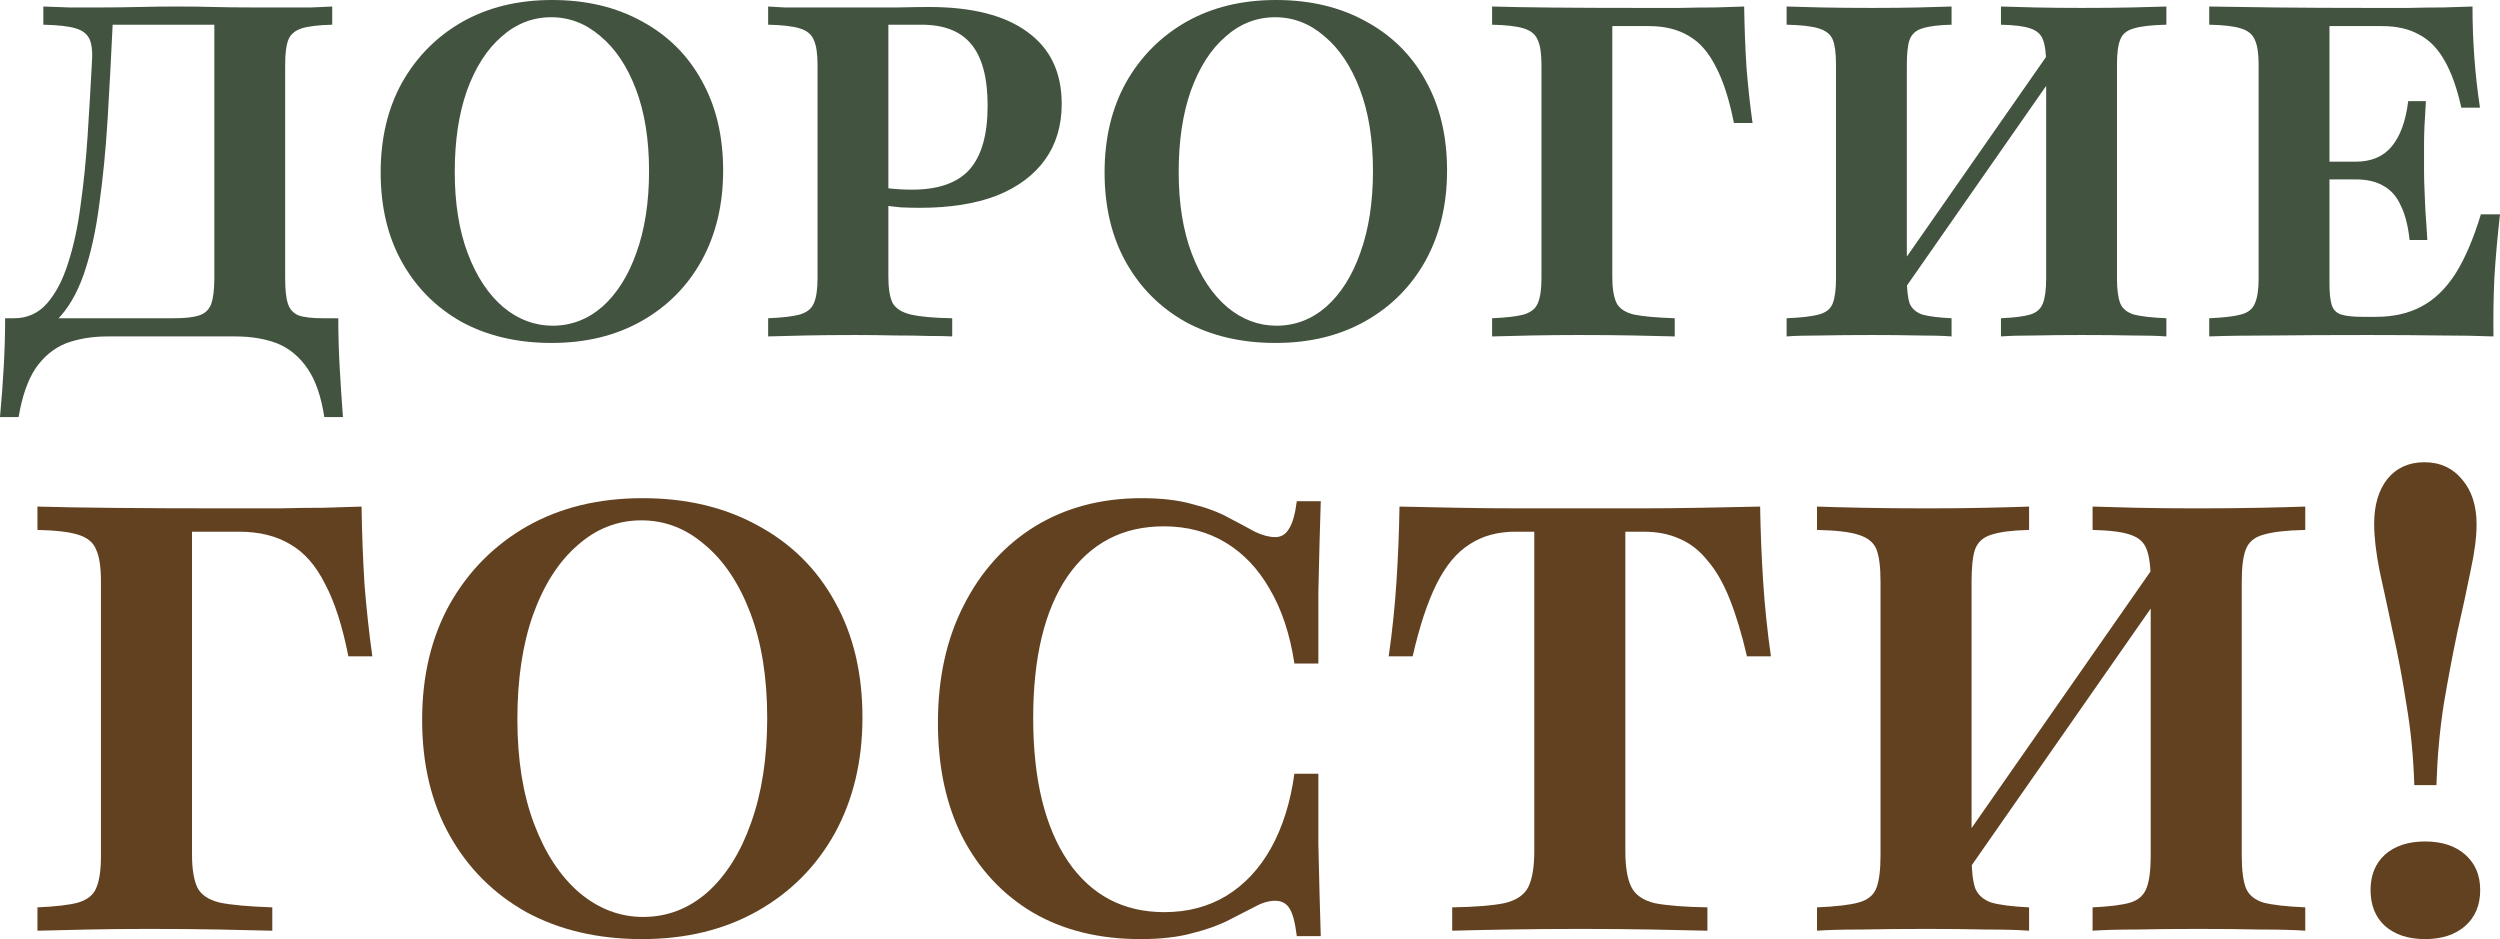 <?xml version="1.0" encoding="UTF-8"?> <svg xmlns="http://www.w3.org/2000/svg" viewBox="0 0 144.926 54.44" fill="none"><path d="M0 24.176C0.09 23.203 0.162 22.24 0.216 21.285C0.27 20.331 0.297 19.385 0.297 18.449H10.075C10.724 18.449 11.21 18.395 11.534 18.287C11.876 18.179 12.11 17.963 12.236 17.639C12.362 17.297 12.425 16.792 12.425 16.126V1.27L12.642 1.432H6.294L6.537 1.297C6.447 3.223 6.348 5.087 6.24 6.888C6.132 8.671 5.97 10.328 5.754 11.858C5.555 13.389 5.258 14.73 4.862 15.883C4.466 17.017 3.944 17.909 3.295 18.557C2.647 19.187 1.819 19.503 0.81 19.503V18.449C1.585 18.449 2.224 18.161 2.728 17.585C3.232 17.008 3.638 16.234 3.944 15.262C4.268 14.271 4.511 13.146 4.673 11.885C4.853 10.607 4.988 9.274 5.078 7.887C5.168 6.483 5.249 5.105 5.321 3.755C5.375 3.124 5.339 2.647 5.213 2.323C5.087 1.999 4.817 1.774 4.403 1.648C3.989 1.522 3.358 1.45 2.512 1.432V0.378C2.908 0.396 3.412 0.414 4.025 0.432C4.637 0.432 5.24 0.432 5.835 0.432C6.573 0.432 7.311 0.423 8.05 0.405C8.788 0.387 9.526 0.378 10.264 0.378C11.057 0.378 11.768 0.387 12.398 0.405C13.047 0.423 13.812 0.432 14.694 0.432C15.271 0.432 15.847 0.432 16.423 0.432C16.999 0.432 17.54 0.432 18.044 0.432C18.548 0.414 18.953 0.396 19.259 0.378V1.432C18.467 1.45 17.873 1.522 17.477 1.648C17.098 1.774 16.846 1.99 16.72 2.296C16.594 2.602 16.531 3.088 16.531 3.755V16.126C16.531 16.792 16.585 17.288 16.693 17.612C16.801 17.936 17.008 18.161 17.315 18.287C17.621 18.395 18.089 18.449 18.719 18.449H19.611C19.611 19.403 19.638 20.358 19.692 21.312C19.746 22.267 19.809 23.221 19.881 24.176H18.8C18.62 22.987 18.296 22.051 17.828 21.366C17.36 20.682 16.774 20.196 16.072 19.908C15.37 19.638 14.559 19.503 13.641 19.503H6.24C5.339 19.503 4.529 19.638 3.809 19.908C3.106 20.196 2.521 20.682 2.053 21.366C1.603 22.051 1.279 22.987 1.08 24.176H0Z" fill="#425340"></path><path d="M31.98 19.881C30 19.881 28.262 19.476 26.767 18.665C25.291 17.837 24.138 16.684 23.31 15.208C22.481 13.731 22.067 11.993 22.067 9.994C22.067 8.013 22.481 6.276 23.31 4.781C24.156 3.286 25.318 2.116 26.794 1.27C28.289 0.423 30.027 0 32.008 0C33.988 0 35.726 0.414 37.221 1.243C38.715 2.053 39.868 3.196 40.678 4.673C41.507 6.15 41.921 7.887 41.921 9.886C41.921 11.849 41.507 13.587 40.678 15.1C39.85 16.594 38.688 17.765 37.194 18.611C35.699 19.457 33.961 19.881 31.98 19.881ZM32.035 18.881C33.115 18.881 34.078 18.512 34.925 17.774C35.771 17.017 36.428 15.973 36.897 14.64C37.383 13.29 37.626 11.714 37.626 9.913C37.626 8.095 37.374 6.519 36.87 5.186C36.365 3.854 35.681 2.827 34.817 2.107C33.97 1.369 33.016 0.999 31.953 0.999C30.873 0.999 29.91 1.378 29.063 2.134C28.217 2.872 27.551 3.917 27.064 5.267C26.596 6.6 26.362 8.167 26.362 9.967C26.362 11.786 26.614 13.362 27.118 14.694C27.623 16.027 28.307 17.062 29.171 17.801C30.036 18.521 30.99 18.881 32.035 18.881Z" fill="#425340"></path><path d="M44.53 19.503V18.449C45.359 18.413 45.971 18.341 46.367 18.233C46.781 18.107 47.051 17.891 47.177 17.585C47.322 17.261 47.393 16.774 47.393 16.126V3.755C47.393 3.106 47.322 2.629 47.177 2.323C47.051 1.999 46.781 1.774 46.367 1.648C45.971 1.522 45.359 1.45 44.53 1.432V0.378C44.764 0.396 45.079 0.414 45.476 0.432C45.872 0.432 46.367 0.432 46.961 0.432C47.574 0.432 48.285 0.432 49.095 0.432C50.284 0.432 51.265 0.432 52.04 0.432C52.832 0.414 53.435 0.405 53.849 0.405C56.352 0.405 58.261 0.891 59.576 1.864C60.89 2.818 61.548 4.205 61.548 6.024C61.548 7.284 61.223 8.365 60.575 9.265C59.927 10.165 58.991 10.859 57.766 11.345C56.542 11.813 55.065 12.047 53.336 12.047C52.958 12.047 52.58 12.038 52.202 12.02C51.823 11.984 51.472 11.939 51.148 11.885C50.824 11.813 50.545 11.75 50.311 11.696V10.643C50.653 10.751 51.04 10.841 51.472 10.913C51.922 10.967 52.391 10.994 52.877 10.994C54.389 10.994 55.497 10.607 56.199 9.832C56.902 9.04 57.253 7.806 57.253 6.132C57.253 4.511 56.938 3.322 56.307 2.566C55.695 1.81 54.732 1.432 53.417 1.432H51.499V16.045C51.499 16.711 51.58 17.216 51.742 17.558C51.922 17.882 52.273 18.107 52.796 18.233C53.336 18.359 54.138 18.431 55.2 18.449V19.503C54.858 19.484 54.408 19.476 53.849 19.476C53.291 19.457 52.643 19.448 51.904 19.448C51.184 19.43 50.401 19.421 49.554 19.421C48.474 19.421 47.519 19.43 46.691 19.448C45.863 19.467 45.142 19.484 44.53 19.503Z" fill="#425340"></path><path d="M73.947 19.881C71.966 19.881 70.228 19.476 68.734 18.665C67.257 17.837 66.104 16.684 65.276 15.208C64.448 13.731 64.033 11.993 64.033 9.994C64.033 8.013 64.448 6.276 65.276 4.781C66.122 3.286 67.284 2.116 68.761 1.27C70.255 0.423 71.993 0 73.974 0C75.955 0 77.692 0.414 79.187 1.243C80.682 2.053 81.834 3.196 82.645 4.673C83.473 6.15 83.887 7.887 83.887 9.886C83.887 11.849 83.473 13.587 82.645 15.1C81.816 16.594 80.655 17.765 79.16 18.611C77.665 19.457 75.928 19.881 73.947 19.881ZM74.001 18.881C75.081 18.881 76.045 18.512 76.891 17.774C77.737 17.017 78.395 15.973 78.863 14.64C79.349 13.29 79.592 11.714 79.592 9.913C79.592 8.095 79.34 6.519 78.836 5.186C78.332 3.854 77.647 2.827 76.783 2.107C75.937 1.369 74.982 0.999 73.92 0.999C72.839 0.999 71.876 1.378 71.03 2.134C70.183 2.872 69.517 3.917 69.031 5.267C68.563 6.6 68.329 8.167 68.329 9.967C68.329 11.786 68.581 13.362 69.085 14.694C69.589 16.027 70.273 17.062 71.138 17.801C72.002 18.521 72.956 18.881 74.001 18.881Z" fill="#425340"></path><path d="M86.497 19.503V18.449C87.325 18.413 87.937 18.341 88.334 18.233C88.748 18.107 89.018 17.891 89.144 17.585C89.288 17.261 89.36 16.774 89.36 16.126V3.755C89.36 3.106 89.288 2.629 89.144 2.323C89.018 1.999 88.748 1.774 88.334 1.648C87.937 1.522 87.325 1.45 86.497 1.432V0.378C88.297 0.432 91.179 0.459 95.14 0.459C95.933 0.459 96.68 0.459 97.382 0.459C98.103 0.441 98.778 0.432 99.408 0.432C100.039 0.414 100.606 0.396 101.11 0.378C101.128 1.603 101.173 2.782 101.245 3.917C101.335 5.033 101.452 6.105 101.596 7.131H100.516C100.246 5.763 99.894 4.673 99.462 3.863C99.048 3.034 98.526 2.44 97.896 2.08C97.265 1.702 96.5 1.513 95.6 1.513H93.466V16.072C93.466 16.72 93.547 17.216 93.709 17.558C93.871 17.882 94.204 18.107 94.708 18.233C95.23 18.341 96.023 18.413 97.085 18.449V19.503C96.401 19.484 95.609 19.467 94.708 19.448C93.826 19.43 92.754 19.421 91.494 19.421C90.521 19.421 89.612 19.43 88.766 19.448C87.919 19.467 87.163 19.484 86.497 19.503Z" fill="#425340"></path><path d="M109.676 17.801L109.649 16.153L119.292 2.323L119.319 3.971L109.676 17.801ZM115.996 19.503V18.449C116.771 18.413 117.338 18.341 117.698 18.233C118.058 18.125 118.301 17.909 118.428 17.585C118.554 17.261 118.617 16.774 118.617 16.126V3.755C118.617 3.088 118.554 2.602 118.428 2.296C118.319 1.99 118.076 1.774 117.698 1.648C117.338 1.522 116.771 1.45 115.996 1.432V0.378C116.501 0.396 117.158 0.414 117.968 0.432C118.797 0.45 119.706 0.459 120.696 0.459C121.795 0.459 122.758 0.45 123.587 0.432C124.433 0.414 125.099 0.396 125.586 0.378V1.432C124.739 1.45 124.109 1.522 123.695 1.648C123.299 1.756 123.037 1.972 122.912 2.296C122.785 2.602 122.722 3.088 122.722 3.755V16.126C122.722 16.774 122.785 17.261 122.912 17.585C123.037 17.891 123.299 18.107 123.695 18.233C124.109 18.341 124.739 18.413 125.586 18.449V19.503C125.099 19.467 124.433 19.448 123.587 19.448C122.758 19.43 121.795 19.421 120.696 19.421C119.688 19.421 118.779 19.43 117.968 19.448C117.158 19.448 116.501 19.467 115.996 19.503ZM103.571 19.503V18.449C104.417 18.413 105.039 18.341 105.435 18.233C105.849 18.125 106.119 17.909 106.245 17.585C106.371 17.261 106.434 16.774 106.434 16.126V3.755C106.434 3.088 106.371 2.602 106.245 2.296C106.119 1.99 105.849 1.774 105.435 1.648C105.039 1.522 104.417 1.45 103.571 1.432V0.378C104.057 0.396 104.733 0.414 105.597 0.432C106.461 0.45 107.452 0.459 108.568 0.459C109.541 0.459 110.423 0.45 111.215 0.432C112.026 0.414 112.665 0.396 113.133 0.378V1.432C112.377 1.45 111.81 1.522 111.431 1.648C111.071 1.756 110.828 1.972 110.702 2.296C110.594 2.602 110.54 3.088 110.54 3.755V16.126C110.54 16.774 110.594 17.261 110.702 17.585C110.828 17.891 111.071 18.107 111.431 18.233C111.81 18.341 112.377 18.413 113.133 18.449V19.503C112.665 19.467 112.026 19.448 111.215 19.448C110.405 19.43 109.505 19.421 108.514 19.421C107.398 19.421 106.416 19.43 105.57 19.448C104.724 19.448 104.057 19.467 103.571 19.503Z" fill="#425340"></path><path d="M128.07 19.503V18.449C128.899 18.413 129.511 18.341 129.907 18.233C130.322 18.125 130.592 17.909 130.718 17.585C130.862 17.261 130.934 16.774 130.934 16.126V3.755C130.934 3.106 130.862 2.629 130.718 2.323C130.592 1.999 130.322 1.774 129.907 1.648C129.511 1.522 128.899 1.45 128.07 1.432V0.378C129.043 0.396 130.313 0.414 131.879 0.432C133.446 0.45 135.274 0.459 137.363 0.459C138.173 0.459 138.929 0.459 139.631 0.459C140.352 0.441 141.018 0.432 141.63 0.432C142.261 0.414 142.828 0.396 143.332 0.378C143.332 1.387 143.368 2.377 143.44 3.349C143.512 4.322 143.62 5.285 143.764 6.24H142.684C142.432 5.105 142.108 4.196 141.711 3.512C141.315 2.809 140.82 2.305 140.226 1.999C139.649 1.675 138.938 1.513 138.092 1.513H135.04V16.423C135.04 16.981 135.085 17.405 135.175 17.693C135.265 17.963 135.445 18.143 135.715 18.233C136.003 18.323 136.426 18.368 136.984 18.368H137.714C138.74 18.368 139.622 18.17 140.361 17.774C141.117 17.378 141.774 16.747 142.333 15.883C142.891 15.001 143.386 13.848 143.818 12.425H144.926C144.782 13.686 144.674 14.901 144.602 16.072C144.548 17.225 144.53 18.368 144.548 19.503C143.665 19.467 142.63 19.448 141.441 19.448C140.253 19.43 138.857 19.421 137.254 19.421C135.184 19.421 133.374 19.43 131.825 19.448C130.277 19.448 129.025 19.467 128.07 19.503ZM134.175 10.4V9.373H139.064V10.4H134.175ZM139.685 13.911C139.596 13.083 139.424 12.416 139.172 11.912C138.938 11.39 138.605 11.012 138.173 10.778C137.759 10.526 137.218 10.4 136.552 10.4V9.373C137.453 9.373 138.146 9.085 138.632 8.509C139.136 7.914 139.461 7.032 139.605 5.862H140.631C140.559 6.924 140.523 7.743 140.523 8.32C140.523 8.878 140.523 9.4 140.523 9.886C140.523 10.264 140.532 10.643 140.55 11.021C140.568 11.381 140.586 11.795 140.604 12.263C140.64 12.714 140.676 13.263 140.712 13.911H139.685Z" fill="#425340"></path><path d="M2.171 53.954V52.6C3.236 52.553 4.023 52.461 4.533 52.322C5.065 52.16 5.413 51.882 5.575 51.488C5.76 51.072 5.852 50.446 5.852 49.613V33.707C5.852 32.873 5.76 32.26 5.575 31.866C5.413 31.449 5.065 31.16 4.533 30.998C4.023 30.836 3.236 30.743 2.171 30.72V29.366C4.486 29.435 8.191 29.47 13.285 29.47C14.303 29.47 15.264 29.47 16.167 29.47C17.093 29.447 17.961 29.435 18.772 29.435C19.582 29.412 20.312 29.389 20.96 29.366C20.983 30.94 21.041 32.457 21.133 33.915C21.249 35.351 21.4 36.728 21.585 38.048H20.196C19.848 36.288 19.397 34.888 18.841 33.846C18.309 32.781 17.637 32.017 16.827 31.554C16.017 31.067 15.033 30.824 13.875 30.824H11.131V49.543C11.131 50.377 11.236 51.014 11.444 51.454C11.652 51.87 12.081 52.16 12.729 52.322C13.4 52.461 14.419 52.553 15.785 52.6V53.954C14.905 53.931 13.887 53.908 12.729 53.885C11.594 53.861 10.217 53.85 8.596 53.85C7.346 53.85 6.177 53.861 5.088 53.885C4 53.908 3.028 53.931 2.171 53.954Z" fill="#624121"></path><path d="M37.217 54.44C34.67 54.44 32.436 53.919 30.514 52.877C28.616 51.812 27.134 50.331 26.069 48.432C25.004 46.534 24.471 44.299 24.471 41.729C24.471 39.182 25.004 36.948 26.069 35.027C27.157 33.105 28.65 31.6 30.549 30.512C32.471 29.424 34.705 28.879 37.252 28.879C39.799 28.879 42.033 29.412 43.954 30.477C45.876 31.519 47.358 32.989 48.4 34.888C49.465 36.786 49.997 39.021 49.997 41.59C49.997 44.114 49.465 46.348 48.4 48.293C47.335 50.215 45.842 51.72 43.92 52.808C41.998 53.896 39.764 54.44 37.217 54.44ZM37.286 53.155C38.676 53.155 39.914 52.681 41.003 51.732C42.091 50.759 42.936 49.416 43.538 47.703C44.163 45.966 44.475 43.94 44.475 41.625C44.475 39.287 44.151 37.261 43.503 35.548C42.855 33.834 41.975 32.515 40.864 31.588C39.775 30.639 38.548 30.165 37.182 30.165C35.793 30.165 34.554 30.651 33.466 31.623C32.378 32.572 31.521 33.915 30.896 35.652C30.294 37.365 29.993 39.379 29.993 41.695C29.993 44.033 30.317 46.059 30.966 47.772C31.614 49.486 32.494 50.817 33.605 51.766C34.716 52.692 35.944 53.155 37.286 53.155Z" fill="#624121"></path><path d="M66.111 54.44C63.726 54.44 61.654 53.931 59.895 52.912C58.135 51.87 56.769 50.412 55.796 48.536C54.847 46.661 54.372 44.45 54.372 41.903C54.372 39.31 54.87 37.041 55.866 35.096C56.861 33.128 58.239 31.6 59.999 30.512C61.781 29.424 63.842 28.879 66.181 28.879C67.338 28.879 68.322 28.995 69.133 29.227C69.966 29.435 70.672 29.701 71.251 30.026C71.83 30.326 72.328 30.593 72.744 30.824C73.184 31.033 73.578 31.137 73.925 31.137C74.272 31.137 74.539 30.975 74.724 30.651C74.932 30.326 75.083 29.794 75.176 29.053H76.565C76.542 29.817 76.518 30.616 76.495 31.449C76.472 32.26 76.449 33.221 76.426 34.332C76.426 35.42 76.426 36.798 76.426 38.465H75.037C74.782 36.775 74.307 35.339 73.613 34.158C72.941 32.978 72.085 32.075 71.043 31.449C70.001 30.824 68.808 30.512 67.465 30.512C65.081 30.512 63.217 31.484 61.874 33.429C60.554 35.374 59.895 38.106 59.895 41.625C59.895 45.168 60.566 47.934 61.909 49.925C63.252 51.893 65.115 52.877 67.5 52.877C68.843 52.877 70.035 52.565 71.077 51.94C72.142 51.291 73.011 50.365 73.682 49.162C74.353 47.957 74.805 46.522 75.037 44.855H76.426C76.426 46.452 76.426 47.807 76.426 48.918C76.449 50.03 76.472 51.002 76.495 51.836C76.518 52.669 76.542 53.48 76.565 54.267H75.176C75.083 53.503 74.944 52.97 74.759 52.669C74.574 52.368 74.296 52.218 73.925 52.218C73.555 52.218 73.161 52.333 72.744 52.565C72.328 52.773 71.83 53.028 71.251 53.329C70.672 53.63 69.966 53.885 69.133 54.093C68.299 54.325 67.292 54.44 66.111 54.44Z" fill="#624121"></path><path d="M84.185 53.954V52.6C85.528 52.577 86.535 52.495 87.207 52.357C87.901 52.195 88.364 51.882 88.596 51.419C88.827 50.956 88.943 50.261 88.943 49.335V30.824H87.832C86.813 30.824 85.933 31.067 85.192 31.554C84.451 32.017 83.815 32.781 83.282 33.846C82.75 34.911 82.287 36.312 81.893 38.048H80.504C80.712 36.59 80.863 35.142 80.955 33.707C81.048 32.271 81.106 30.824 81.129 29.366C82.148 29.389 83.259 29.412 84.463 29.435C85.69 29.458 86.917 29.47 88.144 29.47C89.394 29.47 90.541 29.47 91.582 29.47C92.601 29.47 93.724 29.47 94.951 29.47C96.178 29.47 97.405 29.458 98.632 29.435C99.883 29.412 101.017 29.389 102.036 29.366C102.059 30.824 102.117 32.271 102.21 33.707C102.302 35.142 102.453 36.59 102.661 38.048H101.272C100.971 36.751 100.635 35.64 100.265 34.714C99.894 33.788 99.466 33.047 98.98 32.491C98.517 31.912 97.984 31.496 97.382 31.241C96.78 30.963 96.086 30.824 95.298 30.824H94.222V49.335C94.222 50.261 94.338 50.956 94.569 51.419C94.801 51.882 95.252 52.195 95.924 52.357C96.618 52.495 97.637 52.577 98.98 52.6V53.954C98.169 53.931 97.104 53.908 95.785 53.885C94.488 53.861 93.111 53.85 91.652 53.85C90.101 53.85 88.665 53.861 87.346 53.885C86.026 53.908 84.972 53.931 84.185 53.954Z" fill="#624121"></path><path d="M113.181 51.766L113.147 49.648L125.545 31.866L125.58 33.985L113.181 51.766ZM121.308 53.954V52.6C122.304 52.553 123.033 52.461 123.496 52.322C123.959 52.183 124.272 51.905 124.434 51.488C124.596 51.072 124.677 50.446 124.677 49.613V33.707C124.677 32.85 124.596 32.225 124.434 31.831C124.295 31.438 123.982 31.16 123.496 30.998C123.033 30.836 122.304 30.743 121.308 30.72V29.366C121.956 29.389 122.801 29.412 123.843 29.435C124.908 29.458 126.078 29.47 127.351 29.47C128.763 29.47 130.002 29.458 131.067 29.435C132.155 29.412 133.012 29.389 133.637 29.366V30.72C132.549 30.743 131.739 30.836 131.206 30.998C130.697 31.137 130.361 31.415 130.199 31.831C130.037 32.225 129.956 32.85 129.956 33.707V49.613C129.956 50.446 130.037 51.072 130.199 51.488C130.361 51.882 130.697 52.16 131.206 52.322C131.739 52.461 132.549 52.553 133.637 52.6V53.954C133.012 53.908 132.155 53.885 131.067 53.885C130.002 53.861 128.763 53.85 127.351 53.85C126.054 53.85 124.885 53.861 123.843 53.885C122.801 53.885 121.956 53.908 121.308 53.954ZM105.333 53.954V52.6C106.421 52.553 107.22 52.461 107.729 52.322C108.261 52.183 108.609 51.905 108.771 51.488C108.933 51.072 109.014 50.446 109.014 49.613V33.707C109.014 32.85 108.933 32.225 108.771 31.831C108.609 31.438 108.261 31.16 107.729 30.998C107.22 30.836 106.421 30.743 105.333 30.72V29.366C105.958 29.389 106.826 29.412 107.937 29.435C109.049 29.458 110.322 29.47 111.758 29.47C113.008 29.47 114.142 29.458 115.161 29.435C116.203 29.412 117.025 29.389 117.627 29.366V30.72C116.654 30.743 115.925 30.836 115.439 30.998C114.976 31.137 114.663 31.415 114.501 31.831C114.362 32.225 114.293 32.85 114.293 33.707V49.613C114.293 50.446 114.362 51.072 114.501 51.488C114.663 51.882 114.976 52.16 115.439 52.322C115.925 52.461 116.654 52.553 117.627 52.6V53.954C117.025 53.908 116.203 53.885 115.161 53.885C114.119 53.861 112.961 53.85 111.688 53.85C110.253 53.85 108.991 53.861 107.902 53.885C106.814 53.885 105.958 53.908 105.333 53.954Z" fill="#624121"></path><path d="M139.958 45.515C139.911 43.917 139.761 42.366 139.506 40.861C139.274 39.356 139.008 37.944 138.707 36.624C138.429 35.304 138.175 34.124 137.943 33.082C137.735 32.017 137.631 31.114 137.631 30.373C137.631 29.285 137.885 28.416 138.395 27.768C138.927 27.12 139.645 26.796 140.548 26.796C141.451 26.796 142.18 27.131 142.736 27.803C143.292 28.451 143.569 29.319 143.569 30.408C143.569 31.125 143.454 32.017 143.222 33.082C143.014 34.124 142.759 35.304 142.458 36.624C142.18 37.944 141.914 39.356 141.659 40.861C141.428 42.366 141.289 43.917 141.242 45.515H139.958ZM140.583 54.44C139.61 54.44 138.835 54.186 138.256 53.676C137.7 53.167 137.422 52.472 137.422 51.593C137.422 50.736 137.7 50.053 138.256 49.543C138.835 49.034 139.61 48.78 140.583 48.78C141.555 48.78 142.331 49.034 142.91 49.543C143.488 50.053 143.778 50.736 143.778 51.593C143.778 52.472 143.488 53.167 142.91 53.676C142.331 54.186 141.555 54.44 140.583 54.44Z" fill="#624121"></path></svg> 